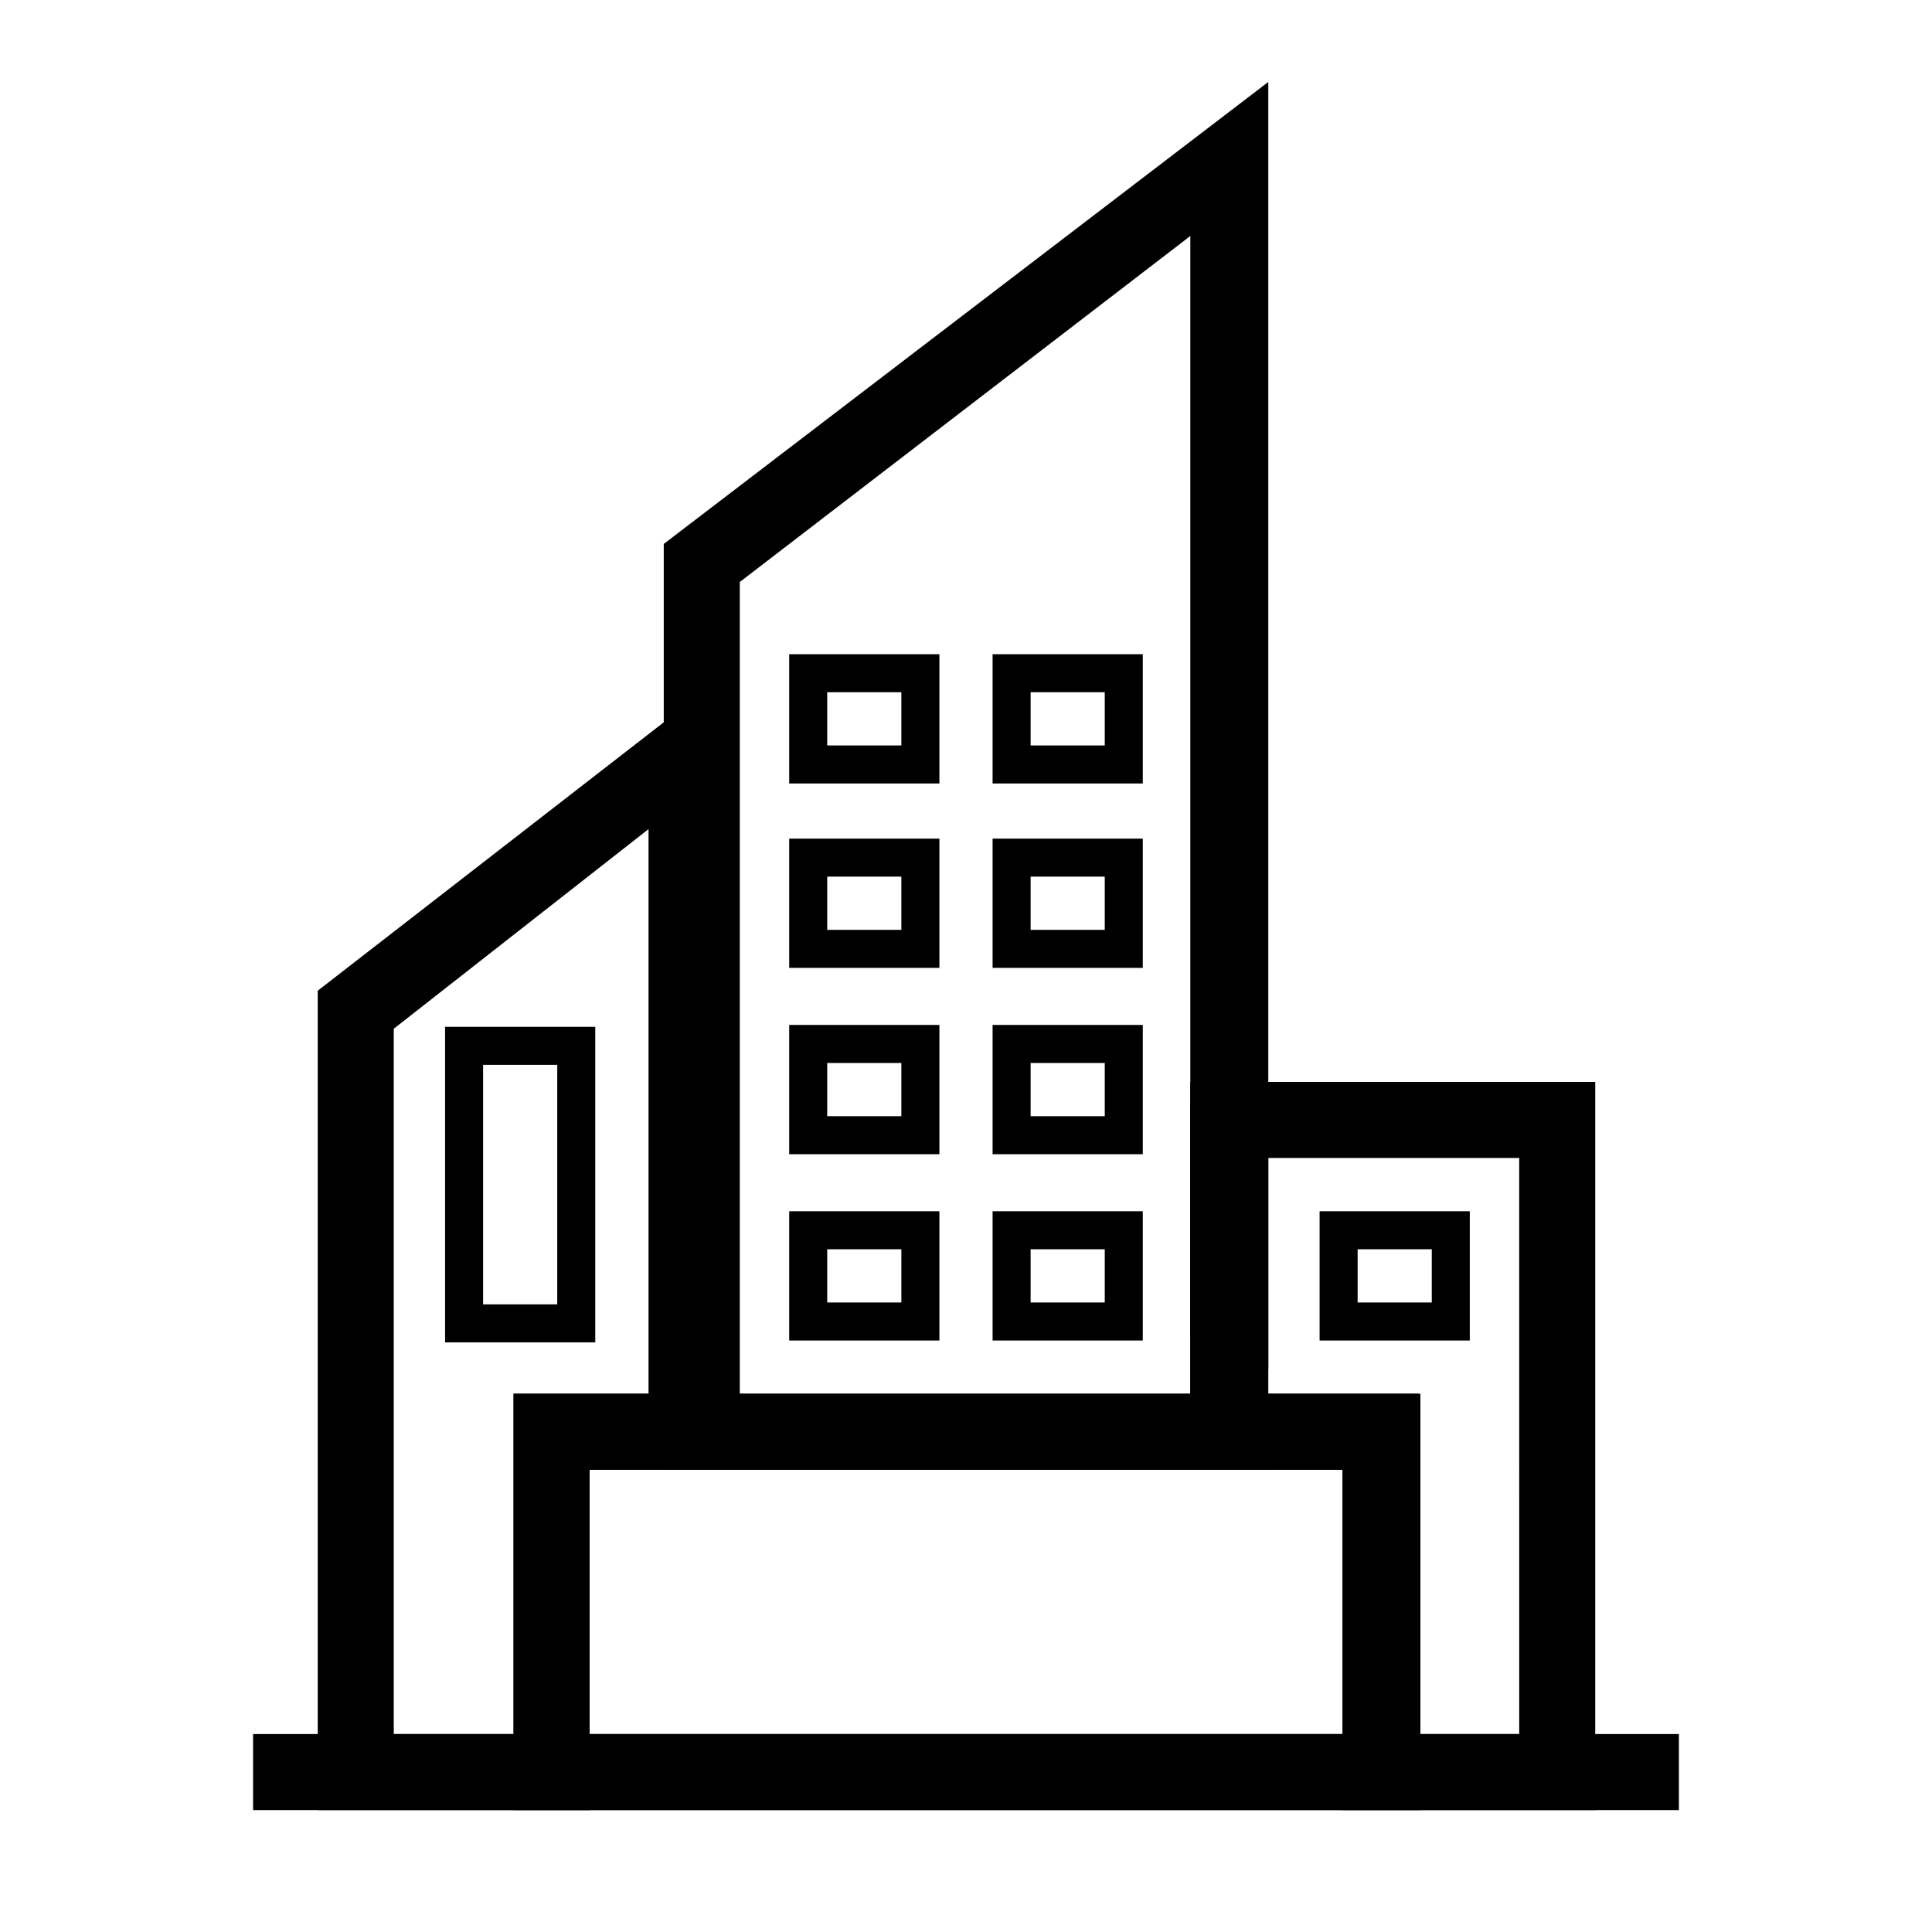 <?xml version="1.0" encoding="UTF-8"?>
<!-- The Best Svg Icon site in the world: iconSvg.co, Visit us! https://iconsvg.co -->
<svg fill="#000000" width="800px" height="800px" version="1.1" viewBox="144 144 512 512" xmlns="http://www.w3.org/2000/svg">
 <g>
  <path d="m300.25 623.69h-72.047v-217.14l107.82-83.633v210.59h-35.77zm-51.895-20.152h31.738l0.004-90.184h35.77v-149.63l-67.512 52.902z"/>
  <path d="m480.11 533.51h-160.21v-245.36l160.21-122.43zm-140.06-20.152h119.4v-306.82l-119.4 91.695z"/>
  <path d="m392.95 351.63h-39.801v-34.258h39.801zm-29.727-10.078h19.648v-14.105h-19.648z"/>
  <path d="m392.95 400.5h-39.801v-34.258h39.801zm-29.727-10.078h19.648v-14.105h-19.648z"/>
  <path d="m392.95 449.88h-39.801v-34.258h39.801zm-29.727-10.074h19.648v-14.105h-19.648z"/>
  <path d="m392.95 499.25h-39.801v-34.258h39.801zm-29.727-10.078h19.648v-14.105h-19.648z"/>
  <path d="m446.85 351.63h-39.801v-34.258h39.801zm-29.723-10.078h19.648v-14.105h-19.648z"/>
  <path d="m446.85 400.5h-39.801v-34.258h39.801zm-29.723-10.078h19.648v-14.105h-19.648z"/>
  <path d="m446.85 449.88h-39.801v-34.258h39.801zm-29.723-10.074h19.648v-14.105h-19.648z"/>
  <path d="m446.85 499.25h-39.801v-34.258h39.801zm-29.723-10.078h19.648v-14.105h-19.648z"/>
  <path d="m519.91 623.69h-239.81v-110.34h240.32v110.34zm-219.66-20.152h200.01v-70.031h-200.01z"/>
  <path d="m567.26 623.69h-67.508v-90.184h-40.305v-102.78h107.31l-0.004 192.96zm-47.355-20.152h26.703l-0.004-152.66h-67.008v62.473h40.305z"/>
  <path d="m480.11 506.8h-20.152l-0.504-10.074v-60.457l20.152-16.121 0.504 20.656z"/>
  <path d="m301.75 499.75h-39.801v-83.633h39.801zm-29.723-10.078h19.648v-63.48h-19.648z"/>
  <path d="m533.51 499.25h-39.801v-34.258h39.801zm-29.723-10.078h19.648v-14.105h-19.648z"/>
  <path d="m211.07 603.54h377.86v20.152h-377.86z"/>
 </g>
</svg>